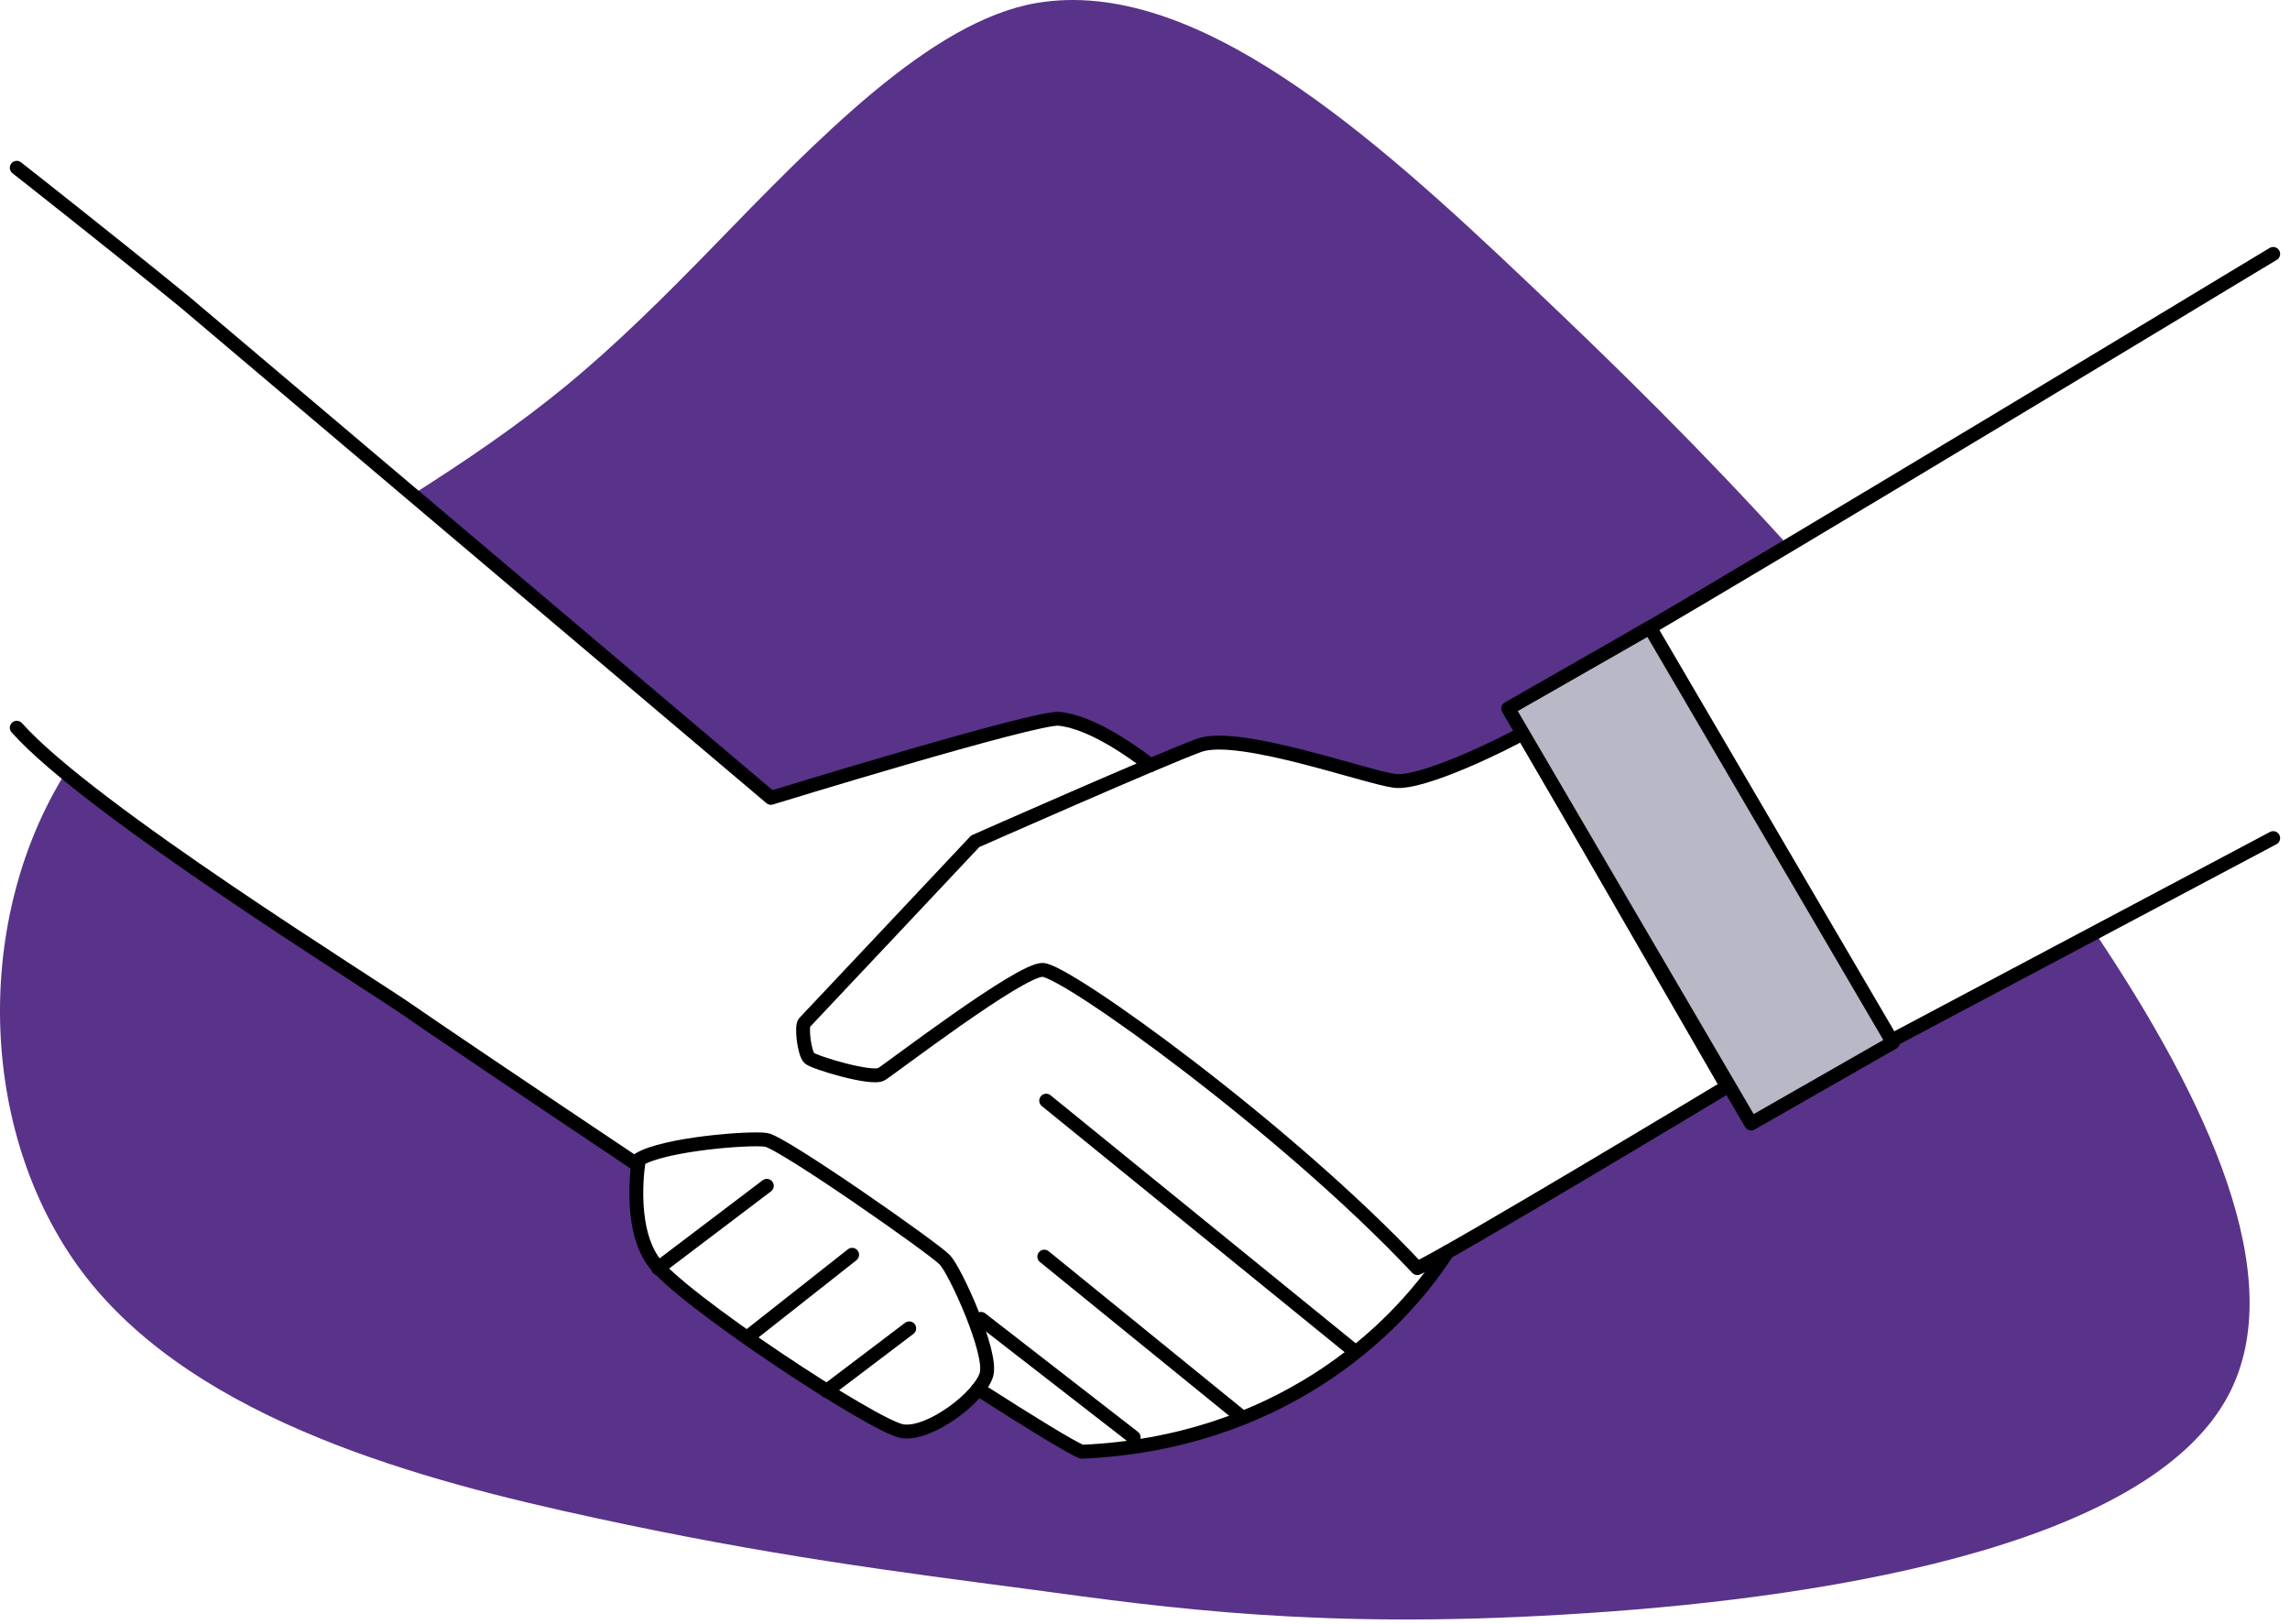 <svg width="165" height="117" viewBox="0 0 165 117" fill="none" xmlns="http://www.w3.org/2000/svg">
<path d="M150.95 67.202L134.809 75.763L117.606 45.96C120.21 44.45 124.252 42.054 128.841 39.313C122.755 32.608 116.707 26.628 110.188 20.463C98.839 9.683 86.089 -1.713 74.695 0.215C67.054 1.511 58.857 10.08 51.255 17.901L91.002 16.682L77.951 7.121L74.695 10.444H70.479L67.099 13.292L61.718 17.58L51.255 17.901C47.931 21.314 44.472 24.764 40.794 27.794C37.235 30.719 33.466 33.259 29.717 35.642L55.546 57.493C55.546 57.493 74.683 51.611 76.323 51.796C78.133 52.002 80.407 53.244 82.894 55.139C84.451 54.48 85.742 53.953 86.411 53.706C89.228 52.682 98.45 56.012 100.496 56.268C102.542 56.525 108.691 53.45 109.745 52.827L124.45 78.305C124.45 78.305 110.049 86.975 104.284 90.23C100.477 96.158 91.941 103.998 77.951 104.615C77.16 104.299 74.364 102.588 70.479 100.102L70.751 100.023L70.556 100.002C69.381 101.545 66.662 103.373 65.033 103.134C63.033 102.84 48.862 93.49 47.039 90.844C45.545 88.675 45.828 85.165 45.98 83.969C37.593 78.359 30.579 73.617 29.57 72.902C27.378 71.345 12.517 62.114 4.716 55.684C-2.057 66.563 -1.534 82.16 6.28 92.117C14.397 102.403 30.334 106.668 42.844 109.366C55.306 112.07 64.323 113.219 74.285 114.531C84.204 115.883 95.148 117.4 112.739 116.334C130.365 115.31 154.676 111.702 160.575 100.509C165.03 92.033 159.007 79.218 150.95 67.202Z" fill="#593289"/>
<path d="M70.475 100.091C74.36 102.577 77.159 104.294 77.947 104.605C91.936 103.994 100.472 96.148 104.28 90.22" stroke="black" stroke-linecap="round" stroke-linejoin="round"/>
<path d="M1.208 12.09C1.208 12.09 8.204 17.584 13.308 21.757L55.546 57.49C55.546 57.49 74.683 51.608 76.323 51.793C78.133 51.999 80.407 53.241 82.893 55.135" stroke="black" stroke-linecap="round" stroke-linejoin="round"/>
<path d="M45.975 83.959C37.588 78.349 30.574 73.608 29.565 72.892C26.968 71.052 6.511 58.392 1.208 52.437" stroke="black" stroke-linecap="round" stroke-linejoin="round"/>
<path d="M109.74 52.824C108.686 53.448 102.54 56.523 100.49 56.266C98.441 56.01 89.22 52.68 86.406 53.704C83.593 54.728 70.265 60.62 70.265 60.62C70.265 60.62 58.225 73.427 57.969 73.683C57.712 73.939 57.954 75.932 58.322 76.25C58.689 76.568 62.825 77.817 63.511 77.4C64.196 76.984 73.449 69.885 75.114 69.885C76.778 69.885 92.66 81.3 102.12 91.376C104.303 90.426 124.443 78.294 124.443 78.294L109.74 52.824Z" stroke="black" stroke-linecap="round" stroke-linejoin="round"/>
<path d="M46.034 83.547C46.034 83.547 45.21 88.194 47.033 90.84C48.856 93.486 63.027 102.835 65.027 103.129C67.028 103.424 70.672 100.597 71.084 99.015C71.495 97.432 68.849 91.606 68.085 90.786C67.32 89.966 56.382 82.313 55.206 82.134C54.031 81.956 47.857 82.43 46.034 83.547Z" stroke="black" stroke-linecap="round" stroke-linejoin="round"/>
<path d="M47.418 91.381L55.25 85.445" stroke="black" stroke-linecap="round" stroke-linejoin="round"/>
<path d="M53.971 96.269L61.398 90.414" stroke="black" stroke-linecap="round" stroke-linejoin="round"/>
<path d="M59.56 100.225L65.512 95.715" stroke="black" stroke-linecap="round" stroke-linejoin="round"/>
<path d="M97.663 97.419L75.38 79.309" stroke="black" stroke-linecap="round" stroke-linejoin="round"/>
<path d="M89.377 102.033L75.244 90.547" stroke="black" stroke-linecap="round" stroke-linejoin="round"/>
<path d="M81.686 103.57L70.683 95.031" stroke="black" stroke-linecap="round" stroke-linejoin="round"/>
<path d="M163.789 18.297L160.918 20.026C160.918 20.026 127.942 39.974 117.605 45.962L134.813 75.765L163.789 60.39" stroke="black" stroke-linecap="round" stroke-linejoin="round"/>
<path d="M118.881 45.219L108.671 51.053L126.175 80.956L136.385 75.121L118.881 45.219Z" fill="#B8B8C6" stroke="black" stroke-linejoin="round"/>
</svg>
